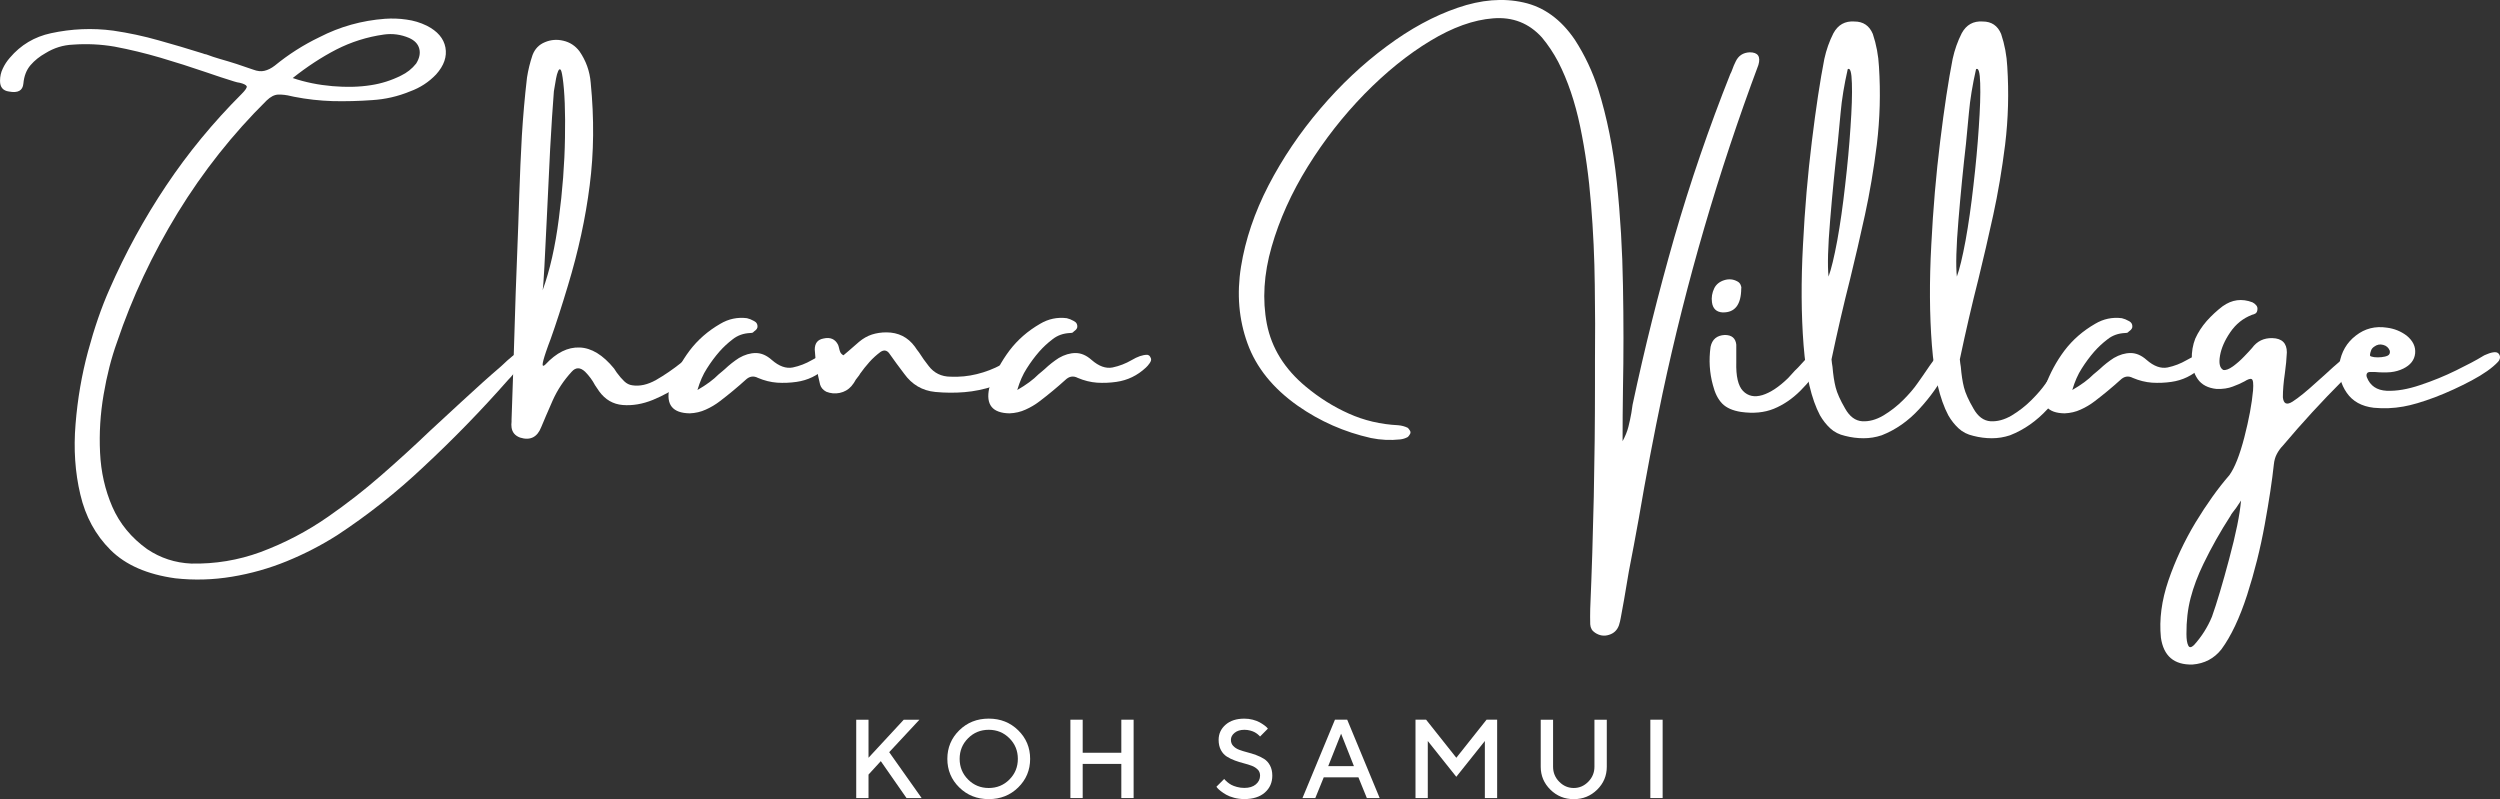 <?xml version="1.0" encoding="UTF-8"?><svg id="Chana_Villa_Logo" xmlns="http://www.w3.org/2000/svg" viewBox="0 0 878.74 280.89"><rect x="0" y="0" width="878.74" height="280.89" fill="#333333" stroke="none"/><g id="Chana_Village"><path d="M183.2,128.38c-.83,1.11-1.79,2.19-2.85,3.2-.52.66-1.1,1.3-1.74,1.95-9.42,10.71-19.33,20.89-29.76,30.59-9.42,8.9-19.52,16.89-30.31,23.99-5.7,3.62-11.65,6.67-17.8,9.18-6.12,2.5-12.51,4.31-19.19,5.42-6.67,1.11-13.33,1.29-19.95.56-9.84-1.36-17.42-4.66-22.73-9.94-5.28-5.25-8.83-11.75-10.64-19.54-1.84-7.75-2.4-15.99-1.67-24.75.7-8.76,2.16-17.26,4.38-25.52,2.22-8.24,4.73-15.5,7.51-21.76,5.6-12.83,12.25-24.99,19.95-36.5,7.68-11.49,16.51-22.21,26.49-32.19,1.43-1.43,2.03-2.36,1.81-2.78-.24-.45-1.03-.85-2.36-1.18-.66-.09-1.36-.24-2.09-.49-3.3-1.01-6.54-2.09-9.73-3.2-5.39-1.84-10.76-3.56-16.13-5.14-5.34-1.56-10.71-2.87-16.13-3.89-4.87-.83-9.73-1.06-14.6-.7-3.48.14-6.69,1.15-9.66,2.99-2.09,1.16-3.84,2.57-5.28,4.24-1.43,1.67-2.26,3.82-2.5,6.47-.23,2.47-1.91,3.39-5.08,2.78-2.09-.28-3.13-1.53-3.13-3.75,0-1.56.33-3.01.97-4.31.61-1.34,1.44-2.61,2.5-3.82,3.81-4.48,8.62-7.37,14.46-8.62,7.23-1.56,14.53-1.88,21.9-.9,5.42.8,10.72,1.93,15.92,3.41,5.18,1.44,10.36,2.97,15.5,4.59.45.19.87.31,1.25.35,1.62.61,3.22,1.15,4.8,1.6,3.93,1.11,7.82,2.36,11.68,3.75,1.48.56,2.8.7,3.96.42,1.2-.28,2.4-.87,3.62-1.81,4.87-3.98,10.1-7.32,15.71-10.01,7.18-3.7,14.88-5.86,23.08-6.47,2.5-.17,5.01-.09,7.51.28,2.5.33,4.88,1.04,7.16,2.16,3.75,1.91,5.93,4.45,6.54,7.65.59,3.2-.49,6.36-3.27,9.46-2.56,2.69-5.61,4.69-9.18,5.98-4.28,1.77-8.73,2.78-13.35,3.06-4.59.33-9.18.45-13.77.35-4.59-.14-9.14-.64-13.63-1.53-.33-.09-.66-.16-.97-.21-1.67-.42-3.2-.59-4.59-.56-1.36.05-2.71.75-4.1,2.09-11.87,11.73-22.28,24.87-31.22,39.42-8.9,14.57-16.03,29.72-21.34,45.47-2,5.53-3.58,11.68-4.73,18.49-1.16,6.78-1.58,13.56-1.25,20.37.31,6.81,1.76,13.16,4.31,19.05,2.59,5.93,6.67,10.88,12.24,14.88,4.68,3.15,9.84,4.83,15.5,5.08,8.38.17,16.49-1.16,24.33-4.03,8.48-3.16,16.41-7.3,23.78-12.44,6.48-4.5,12.65-9.3,18.49-14.39,5.87-5.11,11.68-10.39,17.38-15.85,2.17-1.98,5.81-5.35,10.92-10.08,5.14-4.76,9.82-8.97,14.04-12.58.73-.64,1.43-1.29,2.09-1.95,1.34-1.2,2.52-2.16,3.55-2.85,1.01-.7,2.02-.97,2.99-.83,1.81.19,1.27,1.98-1.6,5.35ZM134.95,12.14c-5.94.83-11.52,2.61-16.76,5.28-5.2,2.69-10.29,6.03-15.3,10.01,4.4,1.49,9.06,2.43,13.97,2.85,4.9.42,9.42.31,13.56-.35,3.65-.56,7.16-1.67,10.5-3.34,2.12-1.01,3.91-2.43,5.35-4.24,1.15-1.84,1.53-3.58,1.11-5.21-.42-1.67-1.63-2.94-3.62-3.82-2.83-1.2-5.77-1.6-8.83-1.18Z" style="fill:#fff;"/><path d="M246.28,125.05c.56.19.92.59,1.11,1.18.17.56.02,1.23-.49,2.02-1.63,2.14-4.02,4.35-7.16,6.6-3.11,2.28-6.52,4.17-10.22,5.7-3.67,1.49-7.21,2.09-10.64,1.81-3.39-.28-6.15-1.88-8.27-4.8-.52-.73-1.01-1.46-1.46-2.16-.89-1.7-2.05-3.29-3.48-4.73-1.72-1.62-3.3-1.62-4.73,0-2.78,3.02-5.01,6.38-6.67,10.08-.8,1.86-1.58,3.67-2.36,5.42-.56,1.39-1.11,2.71-1.67,3.96-1.39,3.56-3.88,4.8-7.44,3.68-1.77-.66-2.75-1.84-2.99-3.55-.09-.64-.09-1.32,0-2.02v-.76c.24-6.81.47-13.63.7-20.44.45-16.08,1.01-32.16,1.67-48.25.14-3.48.24-6.97.35-10.5.23-6.85.52-13.7.9-20.51.42-6.85,1.01-13.7,1.81-20.51.42-2.68,1.06-5.32,1.95-7.93.83-2.17,2.29-3.68,4.38-4.52,2.09-.87,4.24-1.04,6.47-.49,2.26.52,4.14,1.74,5.63,3.68,2.31,3.34,3.63,7.02,3.96,11.05,1.25,12.62,1.13,24.65-.35,36.08-1.44,11.45-4,23.2-7.65,35.25-2.14,7.14-4.15,13.38-6.05,18.7-.66,1.72-1.22,3.25-1.67,4.59-.8,2.36-1.18,3.86-1.18,4.45s.31.61.97,0c3.89-4.17,7.89-6.15,12.03-5.98,4.17.14,8.2,2.61,12.1,7.37.31.47.64.96.97,1.46.92,1.25,1.81,2.28,2.64,3.06.83.8,1.76,1.25,2.78,1.39,2.64.42,5.44-.21,8.41-1.88,2.95-1.7,5.91-3.72,8.83-6.05,3.01-2.36,5.28-3.2,6.81-2.5ZM197.75,27.22c-.24-1.67-.49-2.59-.76-2.78-.28-.23-.56-.02-.83.63-.28.66-.52,1.49-.7,2.5-.19,1.03-.35,1.98-.49,2.85-.14.89-.24,1.44-.28,1.67-.42,5.34-.87,12.13-1.32,20.37-.42,8.2-.82,16.37-1.18,24.47-.33,6.54-.61,12.13-.83,16.76-.24,4.59-.45,7.37-.63,8.34,2.54-6.99,4.45-15.38,5.7-25.17,1.29-9.77,2.02-19.22,2.16-28.37.17-9.13-.1-16.22-.83-21.27Z" style="fill:#fff;"/><path d="M290.84,124.7c.42.1.7.24.83.42.14.14.3.45.49.9.14.47-.03,1.03-.49,1.67-.47.66-.9,1.16-1.32,1.53-2.97,2.78-6.43,4.45-10.36,5.01-2.28.33-4.55.42-6.81.28-2.28-.17-4.52-.73-6.74-1.67-1.58-.83-3.04-.59-4.38.7-2.89,2.61-5.87,5.08-8.97,7.44-1.58,1.22-3.25,2.21-5.01,2.99-1.72.8-3.6,1.23-5.63,1.32-6.01-.09-8.41-3.02-7.16-8.83.05-.23.14-.42.28-.56,1.72-4.68,4-8.9,6.81-12.65,2.87-3.79,6.48-6.95,10.85-9.46,2.87-1.7,5.98-2.36,9.32-1.95.83.19,1.63.52,2.43.97.97.47,1.39,1.23,1.25,2.29-.1.33-.26.61-.49.83-.24.24-.49.45-.76.63-.14.19-.33.33-.56.42-.24.05-.47.07-.7.07-2.36.1-4.41.82-6.12,2.16-1.72,1.3-3.3,2.76-4.73,4.38-1.58,1.81-3.04,3.79-4.38,5.91-1.36,2.09-2.47,4.62-3.34,7.58,3.2-1.84,5.67-3.68,7.44-5.49.42-.37.83-.71,1.25-1.04.31-.31.64-.59.97-.83,1.56-1.48,3.22-2.78,4.94-3.89,1.98-1.15,3.96-1.74,5.91-1.74s3.82.82,5.63,2.43c2.54,2.22,5.01,3.11,7.37,2.64,2.36-.5,4.59-1.36,6.67-2.57,2.09-1.25,3.91-1.88,5.49-1.88Z" style="fill:#fff;"/><path d="M358.42,126.51h.14c.37.05.73.19,1.11.42.42.19.7.56.83,1.11.17,1.03-.12,1.81-.9,2.36-3.25,2.28-6.73,4.07-10.43,5.35-3.34,1.11-6.73,1.81-10.15,2.09-3.39.28-6.81.26-10.29-.07-4.55-.45-8.19-2.59-10.92-6.4-.89-1.2-1.79-2.4-2.71-3.62-.83-1.15-1.72-2.38-2.64-3.68-.83-1.01-1.84-1.13-2.99-.35-1.44,1.08-2.75,2.26-3.89,3.55-1.16,1.3-2.26,2.68-3.27,4.1-.05.14-.14.31-.28.49-.38.47-.76.97-1.18,1.53-.47.89-1.01,1.67-1.6,2.36-1.08,1.22-2.43,2-4.1,2.36-1.63.33-3.2.19-4.73-.42-1.11-.59-1.84-1.43-2.16-2.5-1.03-4.07-1.63-8.17-1.88-12.31,0-2.22,1.01-3.51,3.06-3.89,2.4-.56,4.12.19,5.14,2.22.14.33.24.73.35,1.18.09.47.23.94.42,1.39.23.47.59.83,1.11,1.11.64-.56,1.25-1.06,1.81-1.53,1.25-1.11,2.47-2.17,3.68-3.2,1.43-1.2,2.94-2.05,4.52-2.57,1.56-.5,3.27-.76,5.08-.76,4.21,0,7.54,1.67,10.01,5.01.45.7.94,1.37,1.46,2.02,1.06,1.67,2.19,3.27,3.41,4.8,1.89,2.47,4.45,3.72,7.65,3.75,3.2.14,6.27-.16,9.25-.9,3.01-.73,5.91-1.84,8.69-3.34.09-.09.21-.17.35-.28.92-.56,1.88-.99,2.85-1.32,1.01-.31,2.09-.35,3.2-.07Z" style="fill:#fff;"/><path d="M403.25,124.7c.42.1.7.24.83.42.14.14.3.45.49.9.14.47-.03,1.03-.49,1.67-.47.66-.9,1.16-1.32,1.53-2.97,2.78-6.43,4.45-10.36,5.01-2.28.33-4.55.42-6.81.28-2.28-.17-4.52-.73-6.74-1.67-1.58-.83-3.04-.59-4.38.7-2.89,2.61-5.87,5.08-8.97,7.44-1.58,1.22-3.25,2.21-5.01,2.99-1.72.8-3.6,1.23-5.63,1.32-6.01-.09-8.41-3.02-7.16-8.83.05-.23.14-.42.28-.56,1.72-4.68,4-8.9,6.81-12.65,2.87-3.79,6.48-6.95,10.85-9.46,2.87-1.7,5.98-2.36,9.32-1.95.83.19,1.63.52,2.43.97.97.47,1.39,1.23,1.25,2.29-.1.33-.26.61-.49.83-.24.24-.49.45-.76.63-.14.19-.33.33-.56.42-.24.05-.47.07-.7.07-2.36.1-4.41.82-6.12,2.16-1.72,1.3-3.3,2.76-4.73,4.38-1.58,1.81-3.04,3.79-4.38,5.91-1.36,2.09-2.47,4.62-3.34,7.58,3.2-1.84,5.67-3.68,7.44-5.49.42-.37.83-.71,1.25-1.04.31-.31.64-.59.97-.83,1.56-1.48,3.22-2.78,4.94-3.89,1.98-1.15,3.96-1.74,5.91-1.74s3.82.82,5.63,2.43c2.54,2.22,5.01,3.11,7.37,2.64,2.36-.5,4.59-1.36,6.67-2.57,2.09-1.25,3.91-1.88,5.49-1.88Z" style="fill:#fff;"/><path d="M570.29,155.15c.97-1.77,1.67-3.48,2.09-5.14s.76-3.29,1.04-4.87c.14-.92.28-1.88.42-2.85,4.21-19.78,9.11-39.39,14.67-58.82,5.6-19.41,12.17-38.55,19.68-57.43.28-.5.5-1.04.7-1.6.31-.92.71-1.84,1.18-2.78.97-2.09,2.61-3.16,4.94-3.27,2.92,0,3.93,1.49,3.06,4.45-14.1,37.73-25.34,76.27-33.72,115.62-3.06,14.6-5.84,29.22-8.34,43.87-1.11,6.21-2.28,12.39-3.48,18.56-.52,3.23-1.08,6.54-1.67,9.87-.38,2.12-.76,4.28-1.18,6.47-.14.83-.35,1.69-.63,2.57-.61,1.7-1.77,2.82-3.48,3.34-1.72.56-3.37.3-4.94-.76-1.03-.66-1.58-1.63-1.67-2.92-.05-1.81-.05-3.65,0-5.49,1.11-26.25,1.67-52.47,1.67-78.7v-8.76c.09-8.2.07-16.98-.07-26.35-.1-9.4-.54-18.88-1.32-28.44-.75-9.54-2.02-18.63-3.82-27.25-1.81-8.66-4.38-16.23-7.72-22.73-1.63-3.09-3.53-5.94-5.7-8.55-4.55-5.04-10.27-7.3-17.17-6.74-6.87.52-14.24,3.16-22.11,7.93-7.84,4.73-15.54,10.95-23.08,18.63-7.51,7.7-14.17,16.2-19.95,25.52-5.75,9.28-9.99,18.68-12.72,28.23-2.75,9.56-3.3,18.6-1.67,27.11,1.67,8.48,6.22,15.83,13.7,22.04,4.68,3.89,9.7,7.06,15.09,9.46,5.37,2.42,11.16,3.79,17.38,4.1,1.2.1,2.31.4,3.34.9.23.19.43.45.63.76.23.28.35.56.35.83,0,.31-.12.63-.35.9-.19.31-.4.57-.63.76-.83.45-1.72.73-2.64.83-3.44.37-6.87.21-10.29-.49-9.32-2.09-17.9-5.86-25.72-11.33-8.73-6.15-14.6-13.45-17.66-21.9-3.06-8.43-3.82-17.42-2.29-26.98,1.53-9.54,4.76-19.07,9.66-28.57,4.95-9.54,11.02-18.53,18.22-26.98,7.18-8.43,14.95-15.73,23.29-21.9,8.34-6.21,16.65-10.72,24.96-13.56,8.29-2.87,16.01-3.49,23.15-1.88,7.18,1.58,13.21,5.96,18.08,13.14,3.48,5.39,6.21,11.18,8.2,17.38,3.09,9.87,5.28,20.77,6.54,32.68,1.25,11.87,1.96,24.02,2.16,36.43.23,12.43.23,24.46,0,36.08-.1,6.5-.14,12.69-.14,18.56Z" style="fill:#fff;"/><path d="M640.61,124.84c.45.24.66.66.63,1.25-.05.61-.24,1.15-.56,1.6-2.42,3.62-5.04,6.85-7.86,9.66-2.83,2.83-5.94,4.94-9.32,6.33-3.34,1.36-7.2,1.72-11.54,1.11-2.92-.45-5.13-1.43-6.6-2.92-1.49-1.53-2.57-3.68-3.27-6.47-1.2-4.35-1.48-8.85-.83-13.49.56-2.64,2.22-4.03,5.01-4.17,2.45,0,3.79,1.15,4.03,3.41.03,1.81.03,3.62,0,5.42v.7c-.14,4.97.64,8.34,2.36,10.15,1.76,1.81,4.03,2.29,6.81,1.46,2.82-.87,5.84-2.87,9.04-5.98.37-.37.85-.9,1.46-1.6.59-.7,1.27-1.39,2.02-2.09.97-1.01,1.77-1.89,2.43-2.64,1.98-1.98,4.05-2.57,6.19-1.74ZM605.5,109.82c-2.19-.14-3.44-1.32-3.75-3.55-.24-1.7.03-3.37.83-5.01.7-1.34,1.84-2.26,3.48-2.78,1.62-.5,3.15-.37,4.59.42.56.28.94.7,1.18,1.25.23.52.3.94.21,1.25-.05,5.7-2.22,8.52-6.54,8.41Z" style="fill:#fff;"/><path d="M680.26,125.88c1.56-1.53,2.89-1.83,3.96-.9,1.06.94,1.06,2.68,0,5.21-2.5,4.83-5.7,9.35-9.59,13.56-3.86,4.22-8.26,7.3-13.21,9.25-2.09.7-4.22,1.04-6.4,1.04s-4.35-.28-6.47-.83c-2.09-.47-3.82-1.34-5.21-2.64-1.39-1.29-2.61-2.82-3.62-4.59-3.02-5.7-4.94-13.92-5.77-24.68-.83-10.74-.9-22.47-.21-35.18.64-12.69,1.69-24.86,3.13-36.5,1.43-11.68,2.89-21.31,4.38-28.92.7-3.2,1.76-6.21,3.2-9.04,1.62-2.95,4.07-4.33,7.37-4.1,3.09,0,5.25,1.46,6.47,4.38,1.25,3.75,1.96,7.58,2.16,11.47.59,9.18.35,18.34-.76,27.46-1.11,8.81-2.5,17.03-4.17,24.68-1.67,7.65-3.41,15.16-5.21,22.53-2.28,8.95-4.45,18.35-6.54,28.23.09.97.21,1.86.35,2.64.23,2.78.59,5.2,1.11,7.23.5,2,1.62,4.48,3.34,7.44,1.56,2.78,3.56,4.28,5.98,4.45,2.4.14,4.88-.52,7.44-2.02,2.54-1.53,4.87-3.34,6.95-5.42,2.12-2.12,3.79-4.07,5.01-5.84.31-.45.92-1.32,1.81-2.57.87-1.29,1.74-2.54,2.57-3.75.87-1.25,1.53-2.1,1.95-2.57ZM642.72,97.24c.97-2.64,1.98-6.85,3.06-12.65,1.06-5.84,1.98-12.32,2.78-19.47.83-7.13,1.46-13.92,1.88-20.37.45-6.48.63-11.65.49-15.5-.1-3.89-.59-5.53-1.46-4.94-1.25,5.53-2.09,10.62-2.5,15.3-.24,2.47-.59,6.1-1.04,10.92-.97,8.4-1.86,17.35-2.64,26.84-.8,9.46-.97,16.1-.56,19.88Z" style="fill:#fff;"/><path d="M725.36,125.88c1.56-1.53,2.89-1.83,3.96-.9,1.06.94,1.06,2.68,0,5.21-2.5,4.83-5.7,9.35-9.59,13.56-3.86,4.22-8.26,7.3-13.21,9.25-2.09.7-4.22,1.04-6.4,1.04s-4.35-.28-6.47-.83c-2.09-.47-3.82-1.34-5.21-2.64-1.39-1.29-2.61-2.82-3.62-4.59-3.02-5.7-4.94-13.92-5.77-24.68-.83-10.74-.9-22.47-.21-35.18.64-12.69,1.69-24.86,3.13-36.5,1.43-11.68,2.89-21.31,4.38-28.92.7-3.2,1.76-6.21,3.2-9.04,1.62-2.95,4.07-4.33,7.37-4.1,3.09,0,5.25,1.46,6.47,4.38,1.25,3.75,1.96,7.58,2.16,11.47.59,9.18.35,18.34-.76,27.46-1.11,8.81-2.5,17.03-4.17,24.68-1.67,7.65-3.41,15.16-5.21,22.53-2.28,8.95-4.45,18.35-6.54,28.23.09.97.21,1.86.35,2.64.23,2.78.59,5.2,1.11,7.23.5,2,1.62,4.48,3.34,7.44,1.56,2.78,3.56,4.28,5.98,4.45,2.4.14,4.88-.52,7.44-2.02,2.54-1.53,4.87-3.34,6.95-5.42,2.12-2.12,3.79-4.07,5.01-5.84.31-.45.92-1.32,1.81-2.57.87-1.29,1.74-2.54,2.57-3.75.87-1.25,1.53-2.1,1.95-2.57ZM687.82,97.24c.97-2.64,1.98-6.85,3.06-12.65,1.06-5.84,1.98-12.32,2.78-19.47.83-7.13,1.46-13.92,1.88-20.37.45-6.48.63-11.65.49-15.5-.1-3.89-.59-5.53-1.46-4.94-1.25,5.53-2.09,10.62-2.5,15.3-.24,2.47-.59,6.1-1.04,10.92-.97,8.4-1.86,17.35-2.64,26.84-.8,9.46-.97,16.1-.56,19.88Z" style="fill:#fff;"/><path d="M774.09,124.7c.42.1.7.24.83.42.14.14.3.45.49.9.14.47-.03,1.03-.49,1.67-.47.66-.9,1.16-1.32,1.53-2.97,2.78-6.43,4.45-10.36,5.01-2.28.33-4.55.42-6.81.28-2.28-.17-4.52-.73-6.74-1.67-1.58-.83-3.04-.59-4.38.7-2.89,2.61-5.87,5.08-8.97,7.44-1.58,1.22-3.25,2.21-5.01,2.99-1.72.8-3.6,1.23-5.63,1.32-6.01-.09-8.41-3.02-7.16-8.83.05-.23.14-.42.28-.56,1.72-4.68,4-8.9,6.81-12.65,2.87-3.79,6.48-6.95,10.85-9.46,2.87-1.7,5.98-2.36,9.32-1.95.83.19,1.63.52,2.43.97.97.47,1.39,1.23,1.25,2.29-.1.33-.26.61-.49.83-.24.24-.49.45-.76.63-.14.19-.33.33-.56.42-.24.05-.47.07-.7.07-2.36.1-4.41.82-6.12,2.16-1.72,1.3-3.3,2.76-4.73,4.38-1.58,1.81-3.04,3.79-4.38,5.91-1.36,2.09-2.47,4.62-3.34,7.58,3.2-1.84,5.67-3.68,7.44-5.49.42-.37.83-.71,1.25-1.04.31-.31.64-.59.97-.83,1.56-1.48,3.22-2.78,4.94-3.89,1.98-1.15,3.96-1.74,5.91-1.74s3.82.82,5.63,2.43c2.54,2.22,5.01,3.11,7.37,2.64,2.36-.5,4.59-1.36,6.67-2.57,2.09-1.25,3.91-1.88,5.49-1.88Z" style="fill:#fff;"/><path d="M828.81,124.21c.73.24,1.15.75,1.25,1.53.09.75-.12,1.43-.63,2.02-.47.61-1.11,1.32-1.95,2.16-.83.8-1.65,1.6-2.43,2.43-.66.52-1.18.97-1.6,1.39-7.33,7.33-14.32,14.95-21,22.87-.89.92-1.6,1.91-2.16,2.99-.56,1.06-.9,2.26-1.04,3.62-.61,5.7-1.67,12.74-3.2,21.14-1.53,8.43-3.6,16.69-6.19,24.75-2.61,8.06-5.61,14.43-9.04,19.12-2.56,3.23-5.94,5.02-10.15,5.35-6.48.17-10.19-2.97-11.12-9.46-.64-6.36.24-13.05,2.64-20.09,2.42-7.06,5.6-13.84,9.52-20.37,3.98-6.54,7.94-12.08,11.89-16.62,1.89-2.61,3.65-7.06,5.28-13.35,1.62-6.29,2.64-11.78,3.06-16.48.17-2.4.02-3.72-.49-3.96-.47-.23-1.32.05-2.57.83-1.11.61-2.49,1.22-4.1,1.81-1.58.61-3.46.89-5.63.83-3.06-.31-5.28-1.48-6.67-3.48-1.36-1.98-2.05-4.31-2.09-6.95-.05-2.64.37-5.08,1.25-7.3,1.01-2.22,2.36-4.28,4.03-6.19,1.7-1.89,3.56-3.62,5.56-5.14,3.29-2.36,6.78-2.82,10.5-1.39.5.24.94.59,1.32,1.04.37.42.5.94.42,1.53-.05.61-.26,1.04-.63,1.32-.38.24-.8.4-1.25.49-3.16,1.22-5.7,3.25-7.65,6.12-1.95,2.83-3.16,5.6-3.62,8.27-.47,2.69-.07,4.36,1.18,5.01.87.14,1.98-.28,3.34-1.25,1.39-1.01,2.71-2.17,3.96-3.48,1.29-1.34,2.22-2.33,2.78-2.99,1.76-2.4,4.14-3.56,7.16-3.48,3.37.1,5.08,1.77,5.08,5.01-.1,2.28-.33,4.73-.7,7.37-.47,3.16-.7,5.96-.7,8.41.23,2.33,1.36,2.83,3.41,1.53,2.09-1.34,4.94-3.65,8.55-6.95,2.09-1.84,4-3.58,5.77-5.21,1.81-1.62,3.35-2.89,4.66-3.82,1.29-.97,2.61-1.29,3.96-.97ZM777.5,216.75c1.7-4.78,3.72-11.54,6.05-20.3,2.36-8.76,3.75-15.61,4.17-20.51-1.3,2.03-2.29,3.44-2.99,4.24-.33.42-.56.78-.7,1.11-3.53,5.46-6.71,11.09-9.52,16.89-2,4.12-3.51,8.13-4.52,12.03-1.01,3.89-1.49,8.1-1.46,12.65,0,1.84.21,3.2.63,4.03.38.83,1.04.78,2.02-.14,2.68-2.97,4.8-6.31,6.33-10.01Z" style="fill:#fff;"/><path d="M834.65,130.75h-.28.28ZM872.48,125.32c.37-.28.99-.57,1.88-.9.87-.37,1.7-.57,2.5-.63.78-.03,1.34.26,1.67.9.23.47.28.94.14,1.39-.1.42-.31.8-.63,1.11-2,2.14-5.08,4.31-9.25,6.54-4.17,2.22-8.48,4.21-12.93,5.91-4.45,1.67-8.17,2.76-11.12,3.27-3.39.61-6.85.75-10.36.42-4.28-.5-7.44-2.26-9.52-5.28-2.09-3.01-2.94-6.4-2.57-10.15.66-4.17,2.57-7.47,5.77-9.94,3.2-2.5,6.85-3.42,10.98-2.78,2.54.33,4.83,1.25,6.88,2.78,2.22,1.81,3.22,3.89,2.99,6.26-.24,2.33-1.63,4.1-4.17,5.35-1.36.66-2.83,1.08-4.45,1.25-1.63.14-3.51.12-5.63-.07h-1.46c-.66,0-1.08.19-1.25.56-.19.38-.19.82,0,1.32,1.15,2.97,3.48,4.55,6.95,4.73,3.48.14,7.4-.52,11.82-2.02,4.45-1.48,8.64-3.2,12.58-5.14,3.98-1.95,7.04-3.56,9.18-4.87ZM834.52,121.85c-.56.38-.94.83-1.11,1.39-.19.52-.31.96-.35,1.32-.05.33,0,.54.14.63.14.1.57.21,1.32.35.78.1,1.63.1,2.57,0,.92-.09,1.67-.28,2.22-.56.59-.31.83-.87.7-1.67-.42-1.11-1.22-1.81-2.36-2.09-1.11-.31-2.16-.1-3.13.63Z" style="fill:#fff;"/></g><g id="Koh_Samui"><path d="M305.27,266.36l12.39-13.38h5.51l-10.62,11.41,11.41,16.13h-5.32l-9.04-12.98-4.32,4.72v8.26h-4.32v-27.54h4.32v13.38Z" style="fill:#fff;"/><path d="M337.18,256.7c2.79-2.74,6.24-4.11,10.36-4.11s7.57,1.37,10.36,4.11,4.19,6.09,4.19,10.04-1.4,7.3-4.19,10.04-6.24,4.11-10.36,4.11-7.57-1.37-10.36-4.11-4.19-6.09-4.19-10.04,1.4-7.3,4.19-10.04ZM340.28,274c1.98,1.98,4.4,2.98,7.26,2.98s5.28-.99,7.26-2.98,2.97-4.4,2.97-7.26-.99-5.27-2.97-7.25-4.4-2.97-7.26-2.97-5.28.99-7.26,2.97-2.97,4.39-2.97,7.25.99,5.27,2.97,7.26Z" style="fill:#fff;"/><path d="M398.46,280.51h-4.32v-12h-13.58v12h-4.32v-27.54h4.32v11.62h13.58v-11.62h4.32v27.54Z" style="fill:#fff;"/><path d="M442.08,270.51c-.54-.57-1.23-1.02-2.08-1.34s-1.8-.62-2.83-.88-2.07-.59-3.11-.97-1.98-.84-2.83-1.38-1.55-1.3-2.08-2.29-.81-2.19-.81-3.58c0-2.13.81-3.9,2.44-5.33s3.83-2.14,6.61-2.14c1.02,0,2.01.12,2.95.37s1.72.54,2.34.88,1.16.68,1.63,1.02.81.63,1.03.87l.31.38-2.75,2.77c-.05-.05-.12-.14-.22-.26s-.31-.31-.65-.58-.7-.5-1.09-.71-.9-.4-1.54-.57-1.3-.25-2.01-.25c-1.42,0-2.56.35-3.43,1.06s-1.3,1.53-1.3,2.48c0,.84.27,1.56.81,2.13s1.23,1.03,2.08,1.35,1.8.62,2.83.88,2.07.58,3.11.96,1.98.84,2.83,1.37,1.55,1.31,2.08,2.3.81,2.19.81,3.57c0,2.43-.87,4.42-2.61,5.95s-4.15,2.3-7.22,2.3c-1.25,0-2.45-.15-3.58-.45s-2.06-.66-2.79-1.08-1.36-.84-1.9-1.26-.93-.77-1.17-1.06l-.38-.48,2.75-2.75c.05.08.14.19.26.34s.4.4.83.77.89.68,1.39.96,1.16.52,1.99.75,1.7.34,2.62.34c1.7,0,3.05-.42,4.03-1.25s1.48-1.86,1.48-3.09c0-.84-.27-1.55-.81-2.12Z" style="fill:#fff;"/><path d="M469.22,252.97h4.32l11.41,27.54h-4.51l-2.96-7.28h-12.19l-2.96,7.28h-4.51l11.41-27.54ZM466.86,269.3h9.04l-4.51-11.41-4.53,11.41Z" style="fill:#fff;"/><path d="M522.5,252.97h3.74v27.54h-4.32v-20.05l-10.04,12.58-10.02-12.58v20.05h-4.32v-27.54h3.73l10.62,13.38,10.62-13.38Z" style="fill:#fff;"/><path d="M558.28,274.77c1.44-1.47,2.16-3.23,2.16-5.26v-16.53h4.34v16.53c0,3.15-1.13,5.83-3.39,8.06-2.26,2.22-5,3.33-8.22,3.33s-5.96-1.11-8.22-3.34-3.39-4.91-3.39-8.05v-16.53h4.34v16.53c0,2.05.72,3.81,2.16,5.27s3.14,2.2,5.11,2.2,3.67-.74,5.11-2.21Z" style="fill:#fff;"/><path d="M580.09,252.97h4.32v27.54h-4.32v-27.54Z" style="fill:#fff;"/></g></svg>